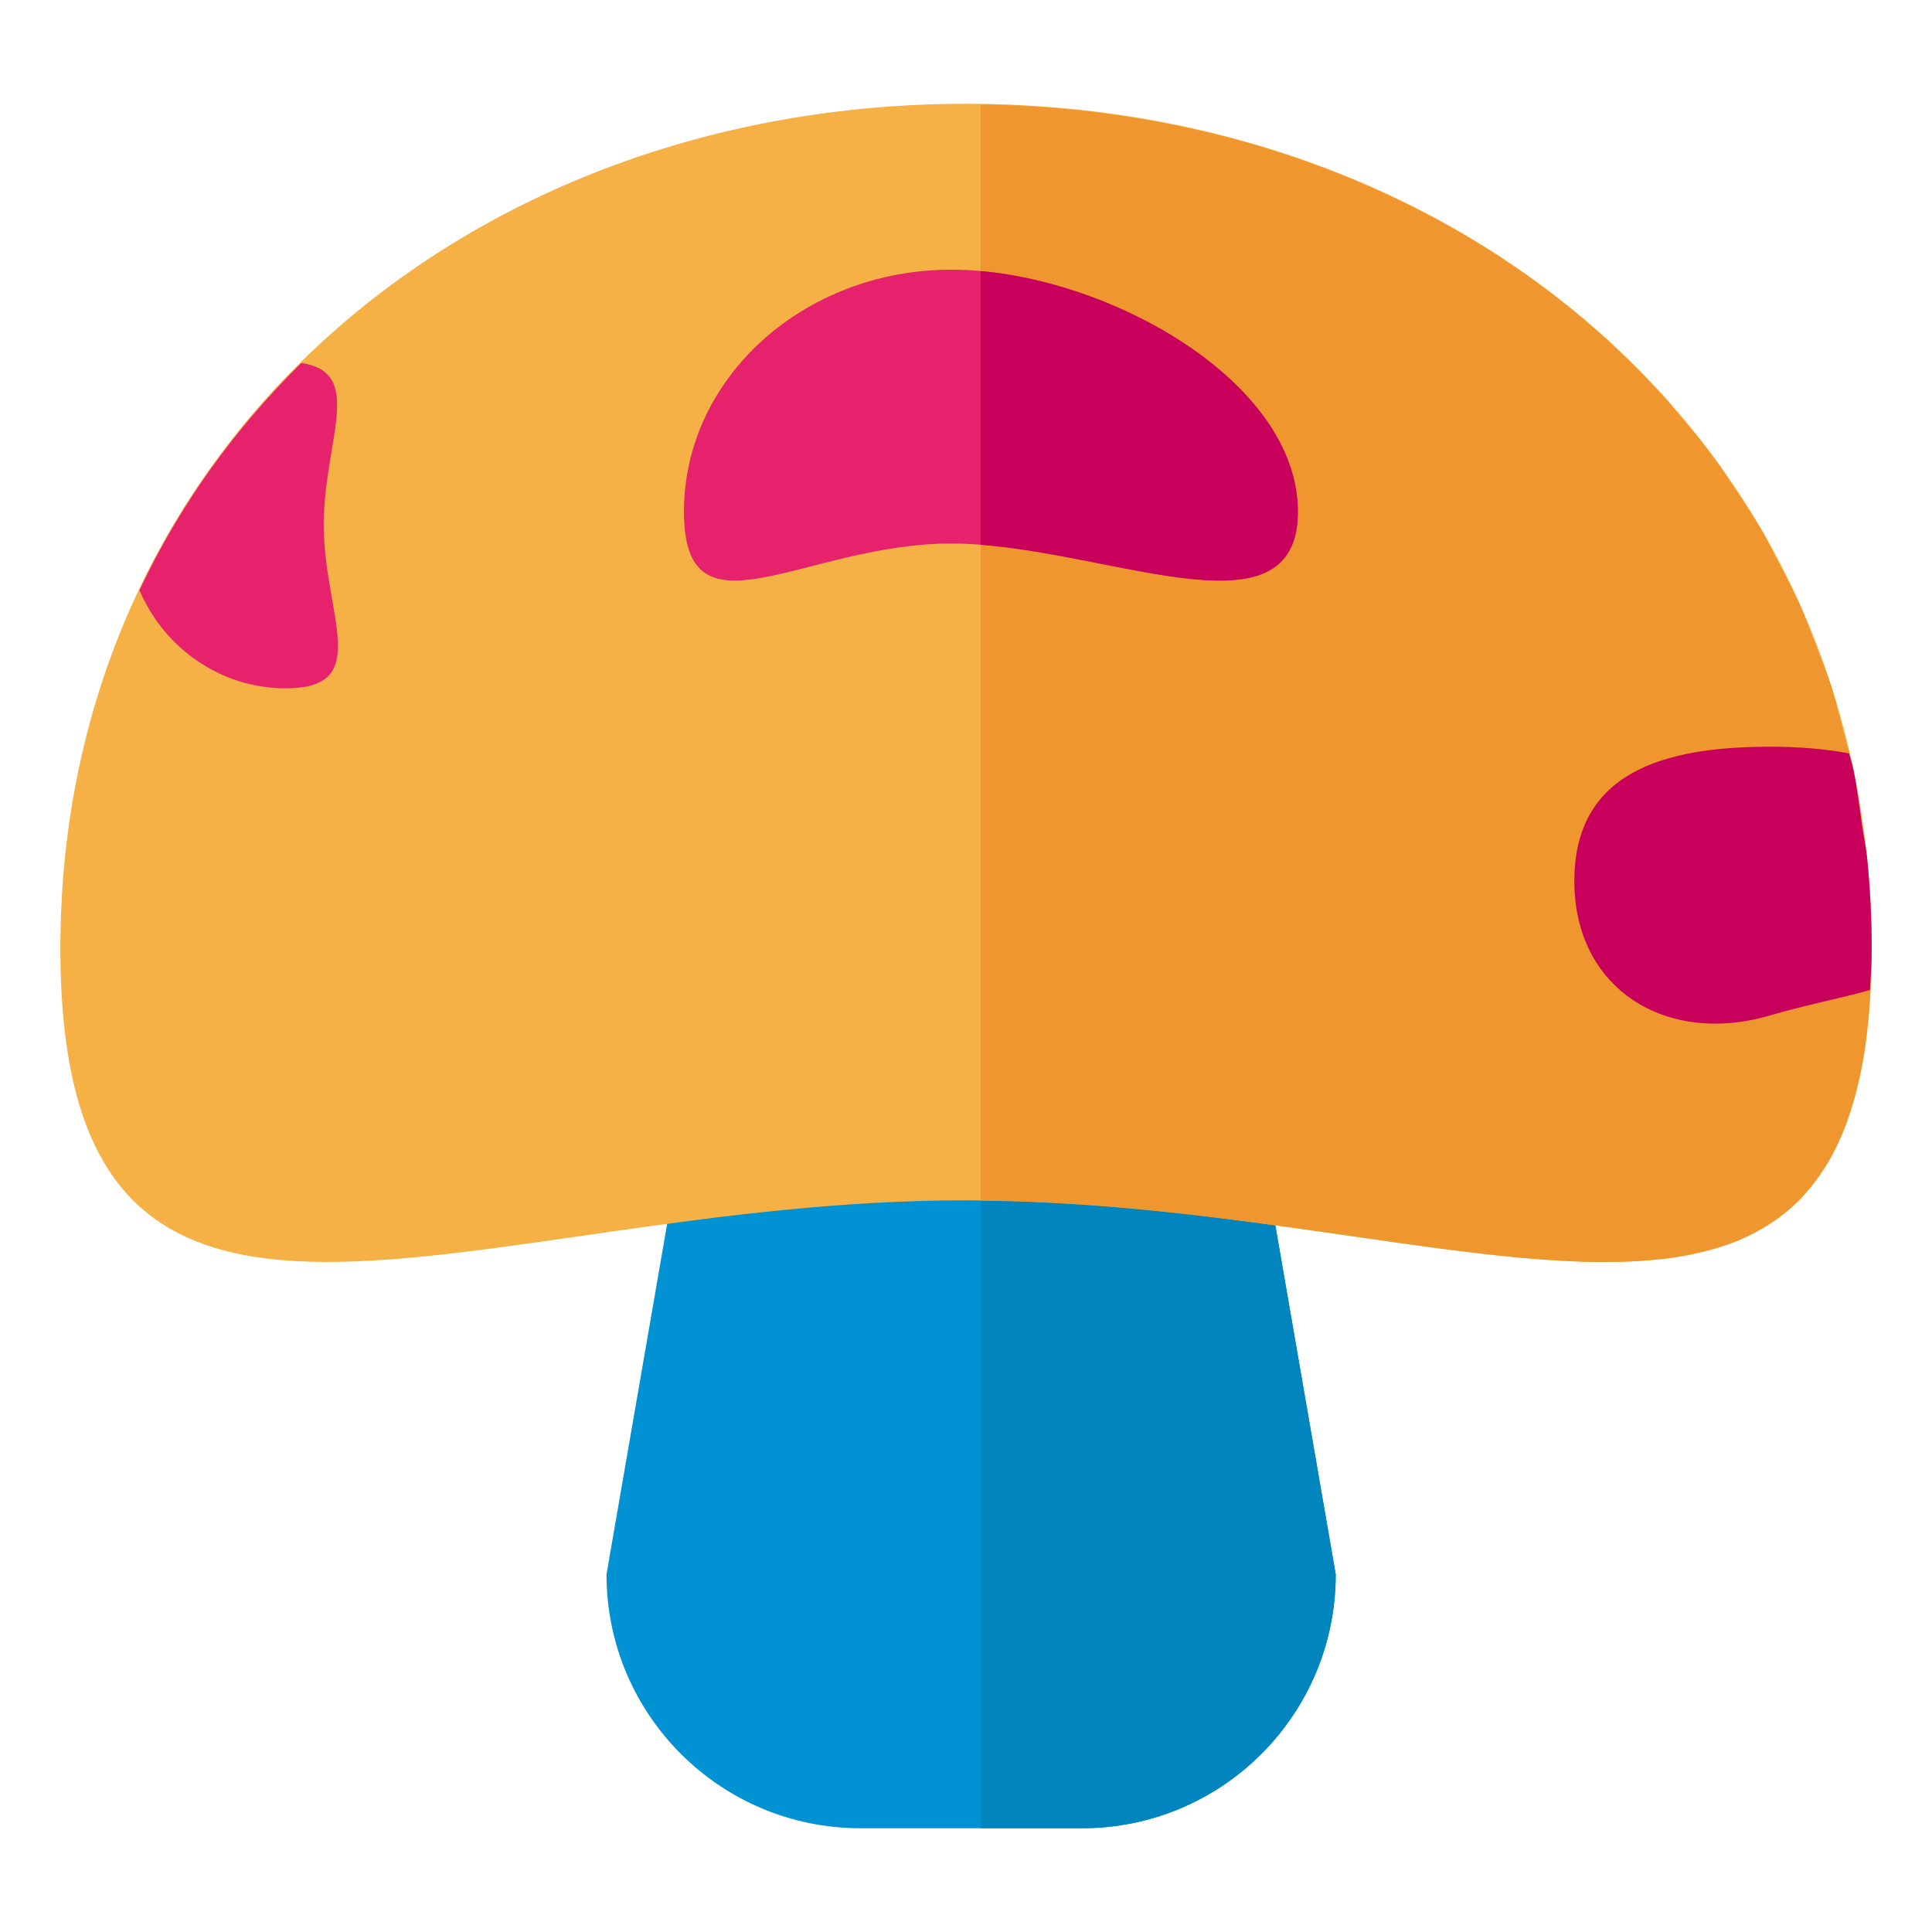 <?xml version="1.0" encoding="utf-8"?>

<svg width="800px" height="800px" viewBox="0 0 1024 1024" class="icon"  version="1.1" xmlns="http://www.w3.org/2000/svg"><path d="M661.832 567.816l46.136 266.64c0 74.304-60.184 134.552-134.552 134.552H456.072c-74.368 0-134.616-60.248-134.616-134.552l46.136-266.64" fill="#0092D2" /><path d="M519.792 567.816v401.192h53.624c74.368 0 134.552-60.248 134.552-134.552l-46.136-266.64H519.792z" fill="#0085BF" /><path d="M992 502.76c0 265.088-214.96 133.432-479.968 133.432C246.968 636.184 32 767.776 32 502.76c0-265.096 214.968-447.76 480.032-447.76C777.04 55 992 237.664 992 502.76z" fill="#F5B146" /><path d="M986.832 436.84c-1.384-9.672-2.52-19.472-4.504-28.864-1.576-7.528-3.872-14.712-5.832-22.056-1.952-7.376-3.56-14.872-5.856-22.032-2.744-8.472-6.168-16.544-9.392-24.736-2.232-5.64-4.096-11.504-6.552-17.016-4.008-9.072-8.728-17.704-13.36-26.4-2.232-4.224-4.168-8.664-6.52-12.8-5.512-9.512-11.656-18.592-17.832-27.64-2.024-2.928-3.76-6.016-5.8-8.88-7.096-9.8-14.816-19.128-22.72-28.296-1.512-1.768-2.84-3.688-4.416-5.456a428.728 428.728 0 0 0-27.6-28.072c-0.944-0.88-1.768-1.856-2.744-2.744a451.36 451.36 0 0 0-32.616-27.224c-0.248-0.184-0.504-0.408-0.752-0.6C738.752 92.552 634.112 56.944 519.792 55.408v580.976c82.896 0.76 160.704 13.928 228.328 23.312 6.488 0.88 12.88 1.776 19.216 2.592l9.104 1.128c8.32 1.008 16.448 1.952 24.36 2.72 2.08 0.248 4.096 0.376 6.12 0.552 6.736 0.64 13.328 1.08 19.784 1.456 1.952 0.136 3.936 0.256 5.864 0.32 7.52 0.376 14.832 0.504 21.928 0.376 1.88 0 3.688-0.064 5.504-0.128 6.4-0.184 12.64-0.568 18.624-1.2 1.008-0.128 2.08-0.128 3.064-0.248a174.88 174.88 0 0 0 18.968-3.4c1.536-0.32 3.12-0.76 4.624-1.144a134.096 134.096 0 0 0 17.432-5.792c0.416-0.192 0.792-0.448 1.192-0.632a99.256 99.256 0 0 0 14.552-8.008c1.168-0.752 2.336-1.512 3.472-2.328a95.872 95.872 0 0 0 13.24-11.472c0.688-0.76 1.288-1.576 1.984-2.4 3.52-3.968 6.832-8.384 9.848-13.224 0.736-1.072 1.488-2.152 2.152-3.344 3.248-5.552 6.176-11.728 8.76-18.408 0.536-1.448 1.048-3.024 1.544-4.472 2.24-6.368 4.224-13.176 5.864-20.544 0.248-1.144 0.56-2.144 0.784-3.344 1.736-8.248 2.992-17.328 3.936-26.912a401.896 401.896 0 0 0 1.96-39.016c0-16.48-0.84-32.64-2.456-48.464-0.624-5.992-1.888-11.656-2.712-17.52z" fill="#EF962F" /><path d="M504.216 142.936c-78.24 0-141.704 57.416-141.704 128.248 0 70.808 63.464 16.888 141.704 16.888 78.208 0 183.672 53.912 183.672-16.888 0-70.832-105.456-128.248-183.672-128.248z" fill="#E5226B" /><path d="M519.792 288.744c75.904 5.832 168.104 48.648 168.104-17.552 0-66.232-92.192-120.712-168.104-127.52v145.072zM834.424 467.024c0 57.16 48.656 87.296 103.504 71.224 19.16-5.6 37.376-9.064 53.16-13.48 0.416-7.144 0.912-14.072 0.912-21.952 0-16.48-0.84-32.64-2.456-48.464-0.624-5.992-1.888-11.656-2.712-17.52-1.384-9.672-2.52-19.472-4.504-28.864-0.624-2.96-1.504-5.768-2.296-8.632-12.856-2.496-27.072-3.56-42.104-3.56-57.152 0.008-103.504 14.088-103.504 71.248z" fill="#C9005B" /><path d="M159.744 192.384c-35.232 34.72-64.408 75.056-85.832 120.432 13.072 30.568 42.824 52 77.512 52 46.76 0 20.168-38.824 20.168-86.72 0-44.44 22.12-80.608-11.848-85.712z" fill="#E5226B" /></svg>